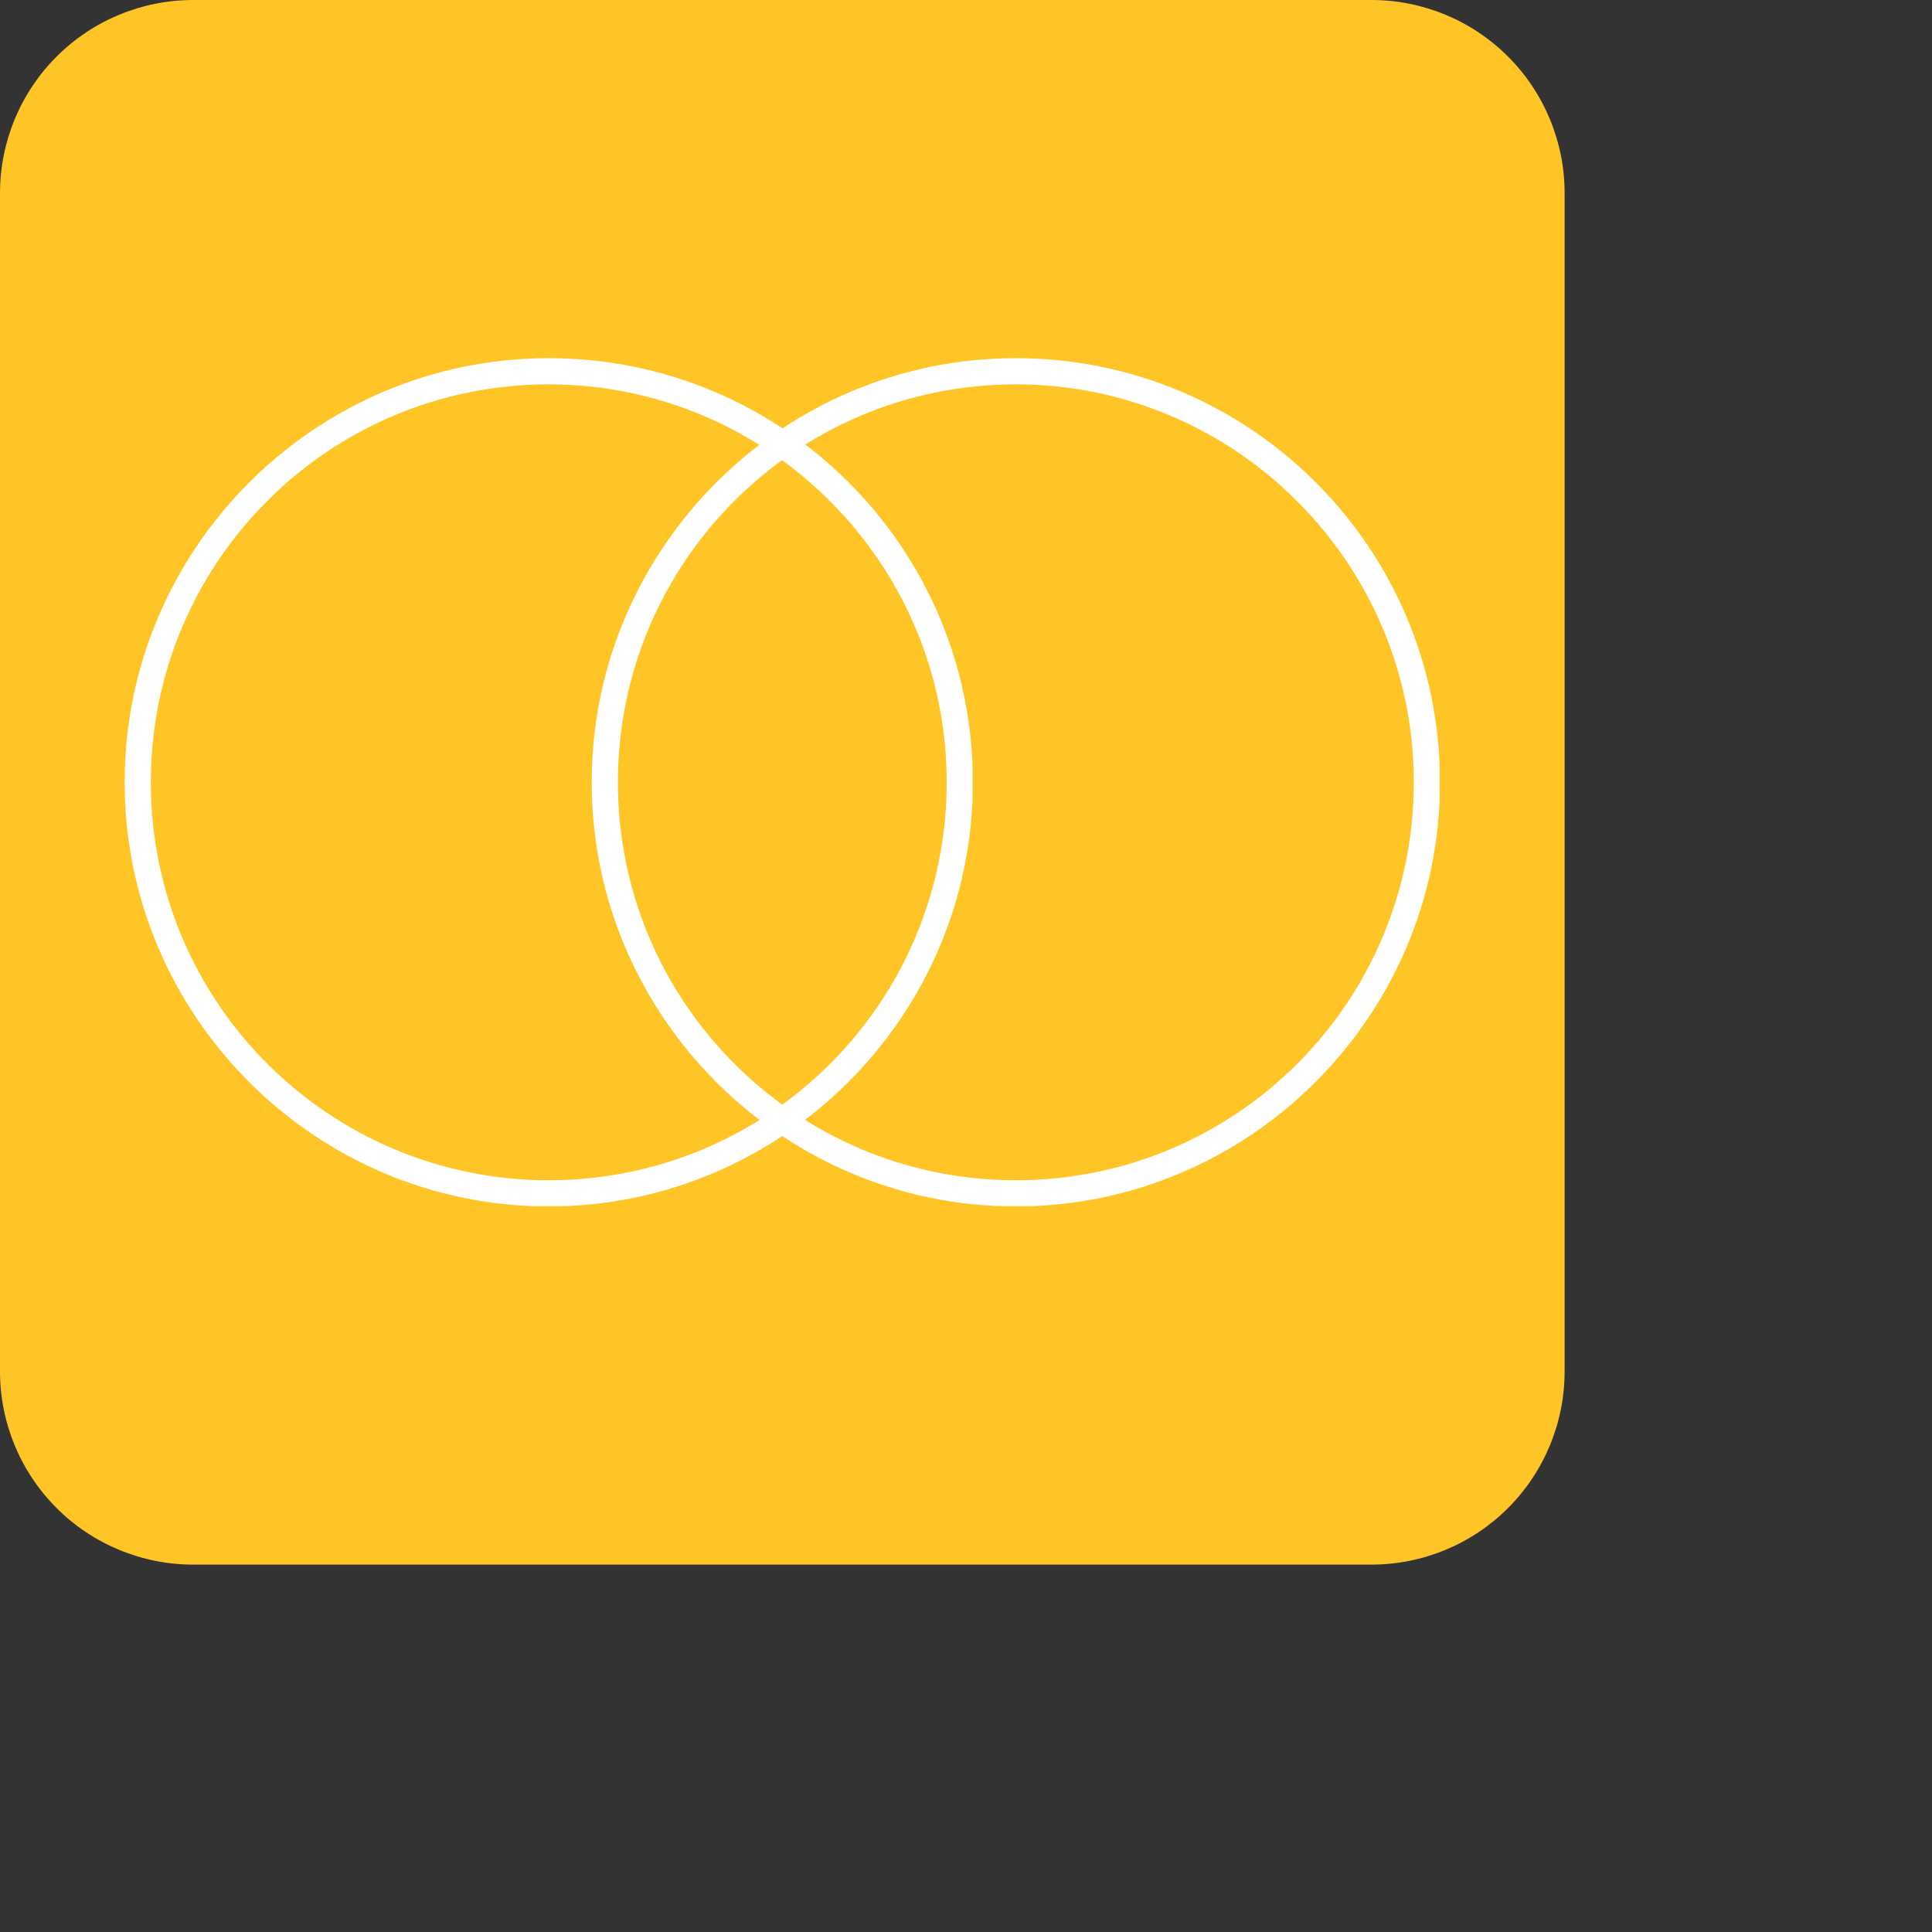 <svg xmlns="http://www.w3.org/2000/svg" xmlns:xlink="http://www.w3.org/1999/xlink" width="500" zoomAndPan="magnify" viewBox="0 0 375 375" height="500" preserveAspectRatio="xMidYMid meet" version="1.0"><rect x="0" y="0" width="375" height="375" fill="#333333" stroke="none"/><defs><clipPath id="21a68fbe15"><path d="M 0 0 L 303.691 0 L 303.691 303.691 L 0 303.691 Z M 0 0 " clip-rule="nonzero"/></clipPath><clipPath id="ad5f938870"><path d="M 37.5 0 L 266.191 0 C 276.137 0 285.676 3.949 292.711 10.984 C 299.742 18.016 303.691 27.555 303.691 37.5 L 303.691 266.191 C 303.691 276.137 299.742 285.676 292.711 292.711 C 285.676 299.742 276.137 303.691 266.191 303.691 L 37.5 303.691 C 27.555 303.691 18.016 299.742 10.984 292.711 C 3.949 285.676 0 276.137 0 266.191 L 0 37.5 C 0 27.555 3.949 18.016 10.984 10.984 C 18.016 3.949 27.555 0 37.5 0 Z M 37.5 0 " clip-rule="nonzero"/></clipPath><clipPath id="ea3e294387"><path d="M 24.191 69.523 L 188.77 69.523 L 188.77 234.102 L 24.191 234.102 Z M 24.191 69.523 " clip-rule="nonzero"/></clipPath><clipPath id="c68d2a42b5"><path d="M 114.852 69.523 L 279.434 69.523 L 279.434 234.102 L 114.852 234.102 Z M 114.852 69.523 " clip-rule="nonzero"/></clipPath></defs><g clip-path="url(#21a68fbe15)"><g clip-path="url(#ad5f938870)"><path fill="#ffc526" d="M 0 0 L 303.691 0 L 303.691 303.691 L 0 303.691 Z M 0 0 " fill-opacity="1" fill-rule="nonzero"/></g></g><g clip-path="url(#ea3e294387)"><path fill="#ffffff" d="M 106.512 234.168 C 61.031 234.168 24.191 197.07 24.191 151.844 C 24.191 106.617 61.031 69.523 106.512 69.523 C 151.996 69.523 188.836 106.363 188.836 151.844 C 188.836 197.324 151.742 234.168 106.512 234.168 Z M 106.512 74.602 C 63.828 74.602 29.273 109.16 29.273 151.844 C 29.273 194.531 63.828 229.086 106.512 229.086 C 149.199 229.086 183.754 194.531 183.754 151.844 C 183.754 109.16 148.945 74.602 106.512 74.602 Z M 106.512 74.602 " fill-opacity="1" fill-rule="nonzero"/></g><g clip-path="url(#c68d2a42b5)"><path fill="#ffffff" d="M 197.176 234.168 C 151.695 234.168 114.852 197.07 114.852 151.844 C 114.852 106.617 151.695 69.523 197.176 69.523 C 242.656 69.523 279.5 106.363 279.5 151.844 C 279.5 197.324 242.402 234.168 197.176 234.168 Z M 197.176 74.602 C 154.492 74.602 119.934 109.16 119.934 151.844 C 119.934 194.531 154.492 229.086 197.176 229.086 C 239.863 229.086 274.418 194.531 274.418 151.844 C 274.418 109.16 239.609 74.602 197.176 74.602 Z M 197.176 74.602 " fill-opacity="1" fill-rule="nonzero"/></g></svg>